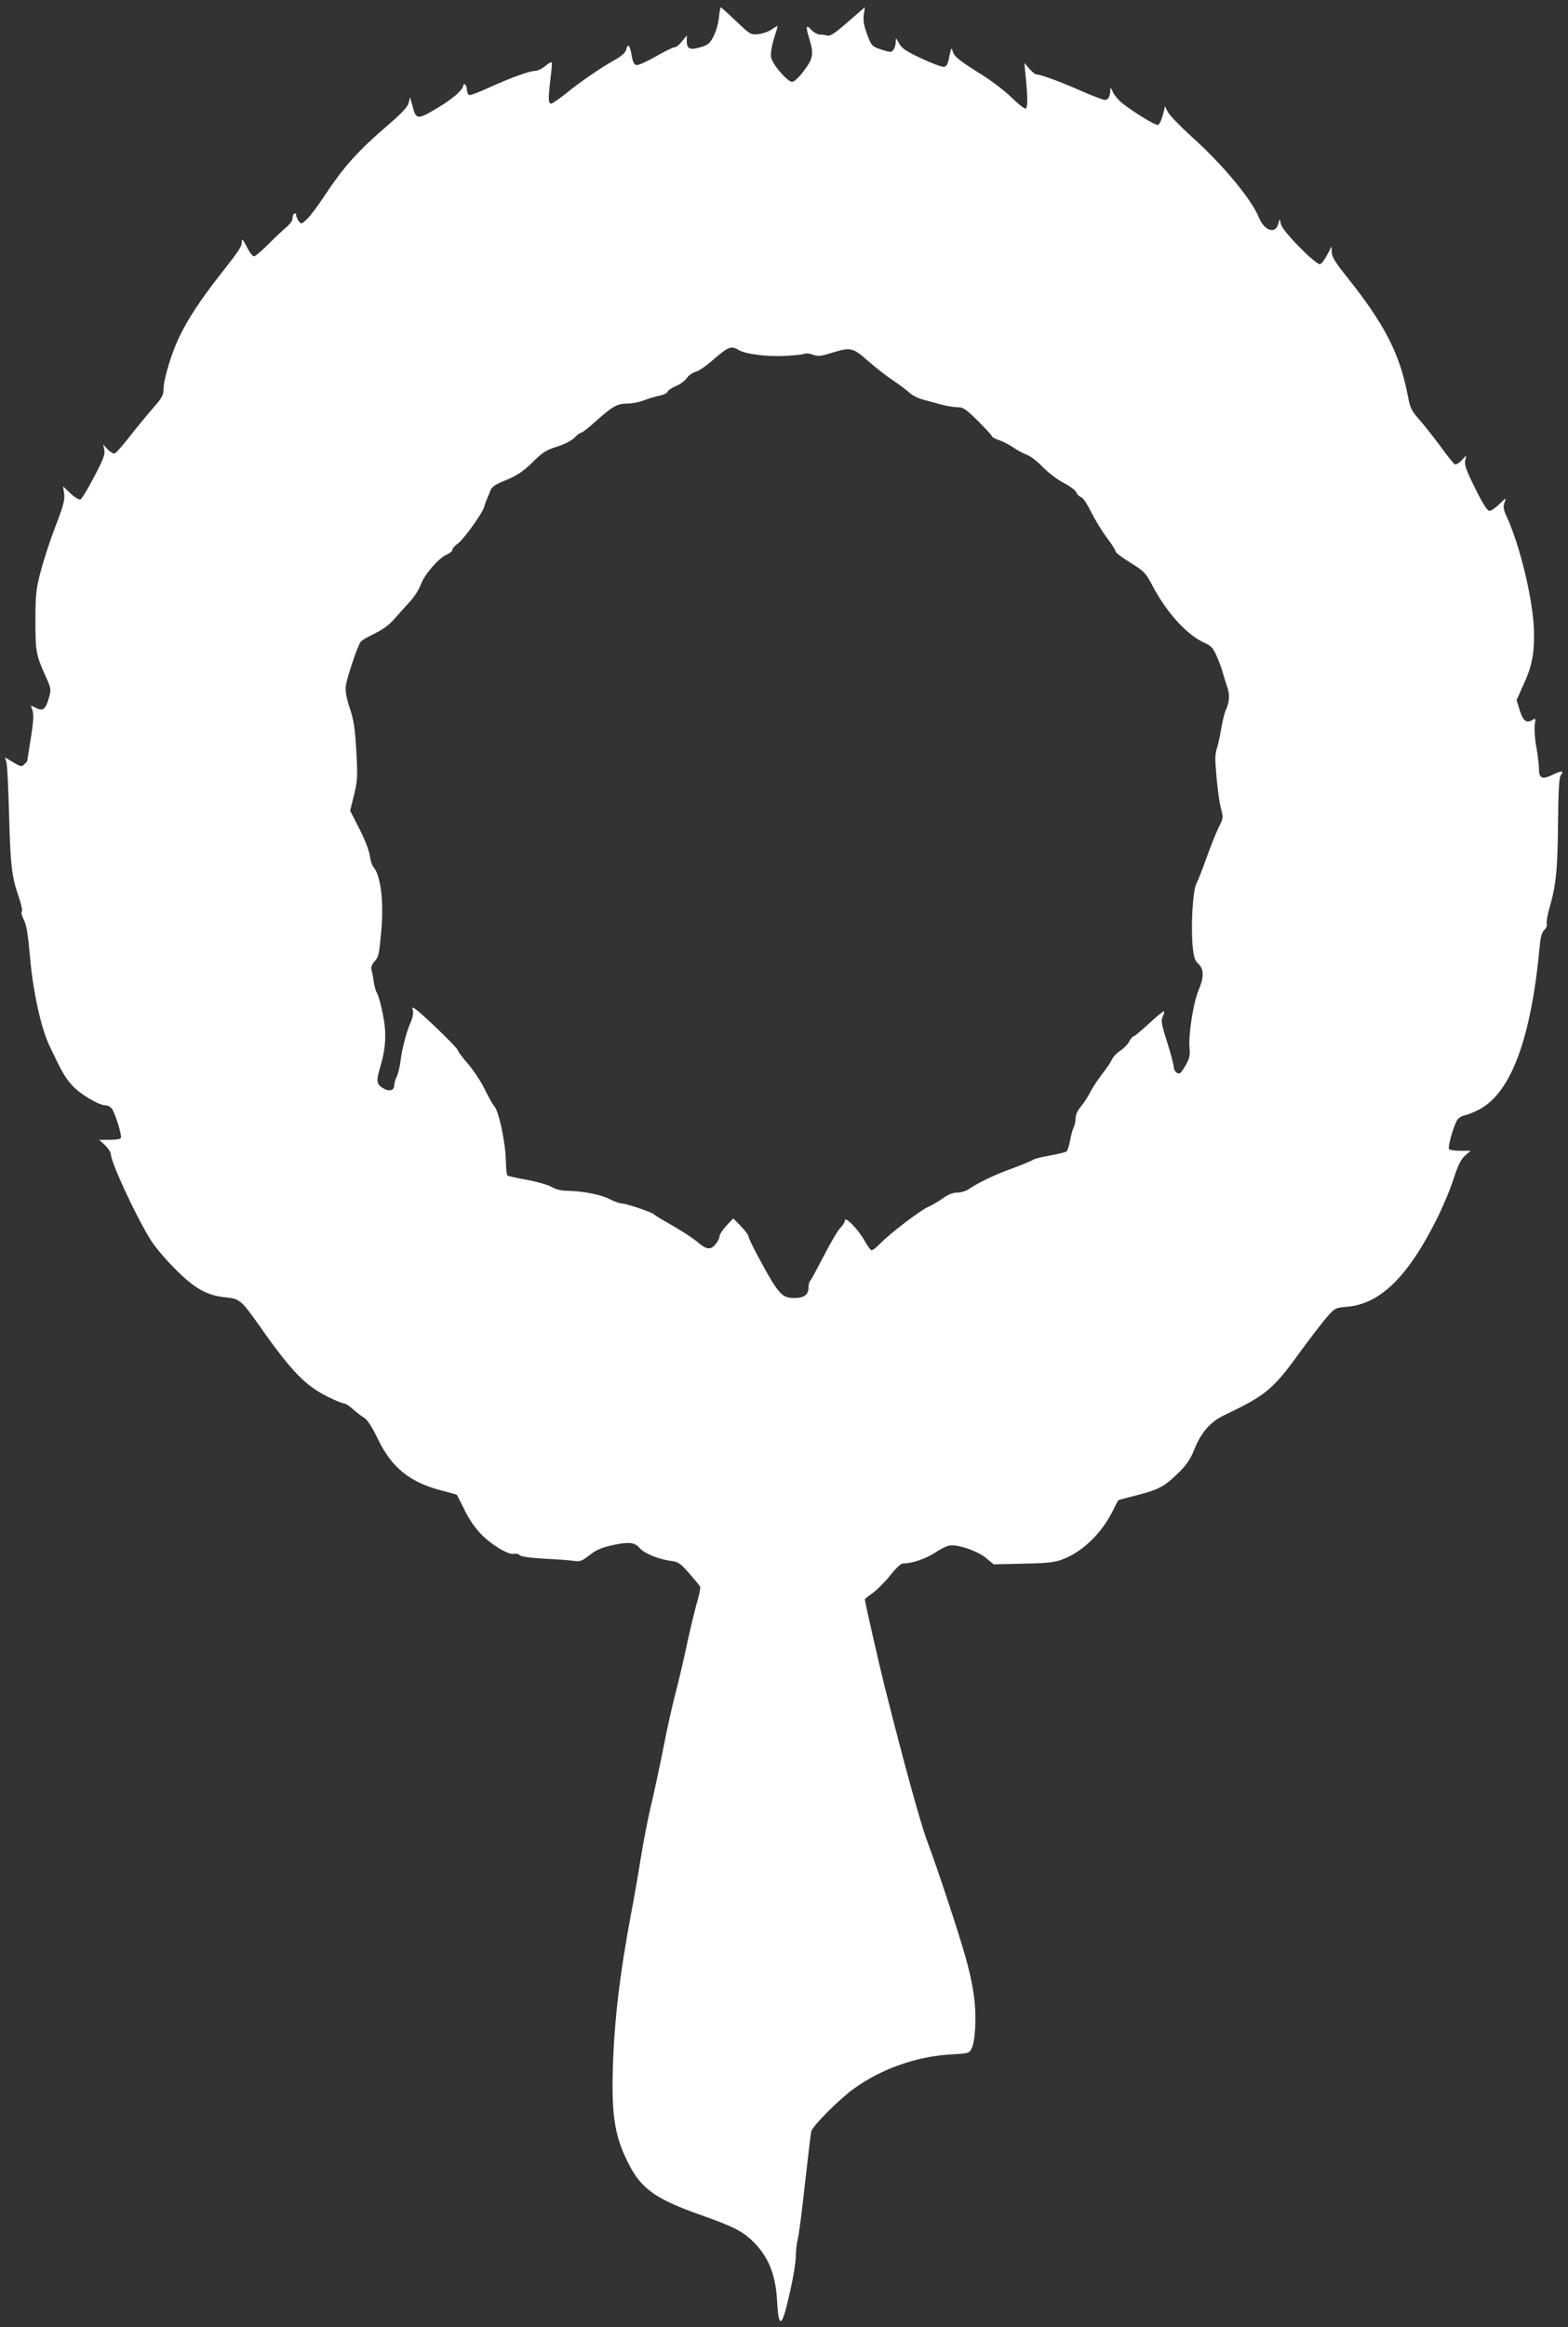<?xml version="1.0" standalone="no"?>
<!DOCTYPE svg PUBLIC "-//W3C//DTD SVG 20010904//EN"
 "http://www.w3.org/TR/2001/REC-SVG-20010904/DTD/svg10.dtd">
<svg version="1.0" xmlns="http://www.w3.org/2000/svg"
 width="863pt" height="1280pt" viewBox="0 0 863 1280"
 preserveAspectRatio="xMidYMid meet">
<rect x="0" y="0" width="863" height="1280" fill="#333333" stroke="none"/>
<g transform="translate(0,1280) scale(0.1,-0.1)"
fill="#ffffff" stroke="none">
<path d="M3957 12704 c-3 -31 -16 -77 -29 -102 -20 -40 -30 -49 -70 -61 -59
-18 -78 -11 -78 31 l0 33 -26 -32 c-14 -18 -32 -33 -41 -33 -9 0 -56 -23 -104
-51 -49 -28 -97 -49 -106 -47 -13 2 -21 18 -27 56 -10 56 -20 66 -30 28 -4
-16 -26 -35 -63 -56 -80 -45 -185 -117 -268 -184 -38 -31 -76 -56 -82 -56 -16
0 -16 30 -3 139 6 46 9 86 6 88 -3 3 -19 -6 -36 -21 -17 -14 -42 -26 -55 -26
-31 0 -140 -40 -256 -93 -52 -24 -100 -42 -106 -40 -7 3 -13 15 -13 28 0 13
-4 27 -10 30 -5 3 -10 2 -10 -4 0 -24 -59 -76 -146 -127 -107 -64 -114 -63
-134 14 l-13 47 -8 -32 c-7 -22 -37 -55 -102 -111 -180 -154 -253 -236 -363
-402 -34 -52 -76 -108 -94 -125 -31 -29 -32 -29 -46 -11 -8 11 -14 26 -14 34
0 7 -5 10 -10 7 -6 -3 -10 -15 -10 -26 0 -12 -15 -33 -32 -47 -18 -15 -63 -57
-100 -94 -37 -38 -73 -68 -80 -68 -8 0 -26 24 -40 53 -22 42 -27 47 -27 27 -1
-28 -11 -43 -127 -191 -102 -130 -175 -242 -219 -336 -42 -88 -85 -231 -85
-284 0 -33 -9 -49 -60 -106 -32 -38 -90 -107 -127 -155 -37 -48 -74 -89 -81
-92 -7 -3 -25 7 -39 22 l-25 27 6 -30 c5 -24 -5 -52 -56 -148 -34 -66 -68
-121 -75 -124 -8 -3 -32 11 -55 33 l-41 39 6 -40 c5 -32 -3 -64 -48 -181 -30
-78 -67 -191 -82 -251 -25 -95 -28 -127 -28 -268 0 -170 3 -187 57 -307 29
-64 30 -70 18 -114 -19 -66 -33 -78 -72 -58 -29 15 -31 15 -23 -2 12 -27 11
-66 -8 -181 -9 -57 -17 -105 -17 -107 0 -3 -7 -12 -16 -20 -14 -15 -20 -14
-61 11 l-46 27 8 -25 c5 -13 11 -145 15 -294 8 -280 14 -336 55 -454 13 -39
20 -73 15 -76 -5 -3 0 -23 11 -44 15 -30 23 -78 34 -203 16 -189 60 -389 106
-488 70 -147 86 -176 127 -221 42 -47 146 -109 183 -109 10 0 24 -7 32 -15 18
-18 60 -152 52 -165 -3 -6 -32 -10 -63 -10 l-56 0 32 -29 c17 -17 32 -39 32
-49 0 -44 134 -334 217 -469 21 -35 80 -106 132 -158 110 -112 179 -151 281
-161 80 -8 87 -14 193 -164 173 -246 250 -324 373 -384 40 -20 80 -36 88 -36
8 0 30 -14 48 -31 18 -16 46 -38 61 -47 20 -12 43 -48 77 -118 77 -159 176
-238 354 -284 44 -11 80 -21 81 -23 1 -1 19 -38 41 -81 24 -51 58 -100 94
-137 59 -60 151 -114 181 -106 10 3 23 -1 29 -7 6 -8 55 -15 137 -20 71 -3
144 -9 163 -12 31 -5 43 -1 85 32 39 30 68 42 133 56 88 18 114 15 145 -20 25
-27 101 -58 163 -67 48 -6 56 -12 106 -68 30 -34 57 -67 61 -73 3 -6 -3 -40
-13 -75 -11 -35 -36 -138 -56 -229 -19 -91 -48 -214 -64 -275 -16 -60 -48
-200 -69 -310 -22 -110 -53 -256 -70 -325 -16 -69 -41 -197 -55 -285 -14 -88
-37 -220 -51 -293 -64 -340 -94 -594 -102 -857 -8 -274 12 -385 94 -541 68
-128 151 -184 393 -269 164 -58 218 -84 271 -132 94 -85 138 -188 146 -341 9
-162 28 -146 73 61 17 73 30 157 30 187 0 30 5 71 10 90 6 19 24 157 40 305
17 149 32 280 35 291 7 30 157 180 237 237 150 107 341 175 528 186 104 6 105
6 119 36 9 18 17 70 19 130 4 110 -11 217 -54 370 -34 123 -157 495 -210 635
-39 105 -127 424 -234 849 -34 136 -110 470 -110 484 0 2 20 18 44 35 24 18
68 61 96 97 30 38 59 65 70 65 51 0 126 26 179 61 35 23 70 39 87 39 57 -1
149 -35 191 -70 l42 -35 163 4 c131 2 173 7 215 23 110 41 216 143 278 268 15
30 28 56 29 57 2 2 45 14 98 27 109 28 145 44 196 89 76 68 100 100 127 168
36 90 88 149 162 184 236 113 268 140 428 361 55 75 119 158 142 184 41 45 45
47 107 52 182 15 335 165 494 483 33 66 75 165 92 220 25 76 40 107 63 128
l31 27 -56 0 c-31 0 -60 4 -63 10 -7 11 21 111 41 152 9 17 25 29 46 33 18 4
55 19 81 33 175 94 285 392 332 904 4 45 12 71 25 83 10 9 16 24 13 34 -2 10
3 42 11 72 40 136 49 221 51 477 2 185 6 256 15 267 21 26 5 27 -43 4 -59 -29
-77 -21 -77 33 0 24 -7 79 -15 123 -8 44 -11 97 -8 118 6 37 5 38 -14 26 -32
-19 -50 -5 -69 55 l-17 55 35 78 c49 106 62 169 61 293 -2 165 -74 473 -152
642 -17 38 -19 52 -10 75 10 27 9 27 -28 -9 -21 -21 -46 -38 -55 -38 -12 0
-37 39 -78 122 -49 98 -60 129 -56 153 l6 30 -25 -27 c-14 -15 -31 -25 -38
-22 -6 3 -41 46 -77 96 -36 49 -88 115 -116 147 -46 52 -52 63 -67 141 -44
226 -127 388 -335 648 -63 79 -82 110 -82 135 l-1 32 -24 -46 c-13 -26 -31
-49 -39 -52 -20 -8 -204 177 -215 217 l-8 31 -8 -27 c-15 -58 -77 -37 -106 35
-41 101 -196 288 -367 442 -64 58 -124 120 -134 138 l-16 32 -12 -48 c-7 -27
-19 -51 -26 -54 -13 -5 -126 64 -197 119 -21 17 -44 44 -52 62 -11 26 -14 27
-14 9 -1 -34 -12 -53 -30 -53 -9 0 -66 22 -126 48 -117 52 -226 92 -249 92 -8
0 -26 15 -41 32 l-27 32 8 -84 c11 -118 11 -163 -2 -167 -6 -2 -40 25 -75 59
-35 35 -107 90 -159 123 -133 83 -159 104 -167 134 -6 22 -8 19 -18 -29 -8
-43 -15 -56 -30 -58 -11 -1 -67 20 -125 47 -85 40 -108 56 -122 83 -17 32 -18
32 -18 7 0 -14 -6 -33 -12 -42 -12 -16 -16 -16 -67 0 -52 18 -54 19 -78 83
-18 48 -23 76 -19 108 l6 42 -93 -80 c-68 -60 -97 -80 -112 -76 -11 3 -30 6
-43 6 -13 0 -34 12 -47 26 -29 32 -32 19 -10 -52 25 -81 20 -107 -31 -174 -26
-35 -53 -60 -64 -60 -26 0 -108 95 -116 134 -3 21 2 58 15 101 12 37 21 69 21
72 0 2 -14 -6 -31 -18 -17 -12 -50 -24 -74 -27 -43 -4 -45 -3 -124 72 -44 42
-82 76 -84 76 -2 0 -7 -25 -10 -56z m106 -1828 c37 -23 147 -38 253 -34 55 3
105 8 112 12 7 4 27 2 46 -5 28 -10 43 -9 103 10 107 32 115 30 200 -44 41
-36 102 -84 136 -106 34 -23 74 -53 90 -67 15 -15 46 -31 70 -38 23 -6 69 -19
102 -28 32 -9 75 -16 95 -16 32 0 46 -10 113 -76 42 -42 77 -80 77 -84 0 -5
17 -14 38 -21 20 -6 56 -25 80 -41 23 -16 57 -34 75 -40 17 -6 57 -36 87 -68
31 -31 82 -70 114 -86 32 -16 63 -39 69 -51 5 -13 18 -25 28 -28 10 -3 34 -40
54 -80 20 -41 58 -104 85 -140 28 -37 50 -71 50 -78 0 -7 37 -35 81 -62 76
-47 84 -55 121 -125 80 -152 192 -274 289 -317 34 -15 46 -27 66 -73 13 -30
28 -70 33 -90 5 -19 16 -54 24 -77 16 -44 13 -87 -9 -133 -6 -14 -17 -59 -24
-100 -7 -41 -17 -88 -23 -105 -6 -16 -10 -48 -9 -70 5 -97 20 -224 32 -267 12
-45 11 -51 -14 -100 -14 -29 -44 -104 -66 -165 -22 -62 -47 -126 -56 -143 -20
-38 -31 -230 -21 -342 6 -63 12 -82 32 -100 31 -30 31 -74 0 -147 -28 -66 -56
-245 -49 -315 4 -38 0 -57 -18 -90 -12 -22 -27 -44 -33 -48 -15 -10 -36 11
-36 34 0 11 -16 72 -36 135 -31 97 -35 119 -25 140 7 14 10 28 7 30 -2 3 -39
-27 -81 -66 -42 -39 -80 -71 -85 -71 -5 0 -16 -13 -25 -29 -8 -16 -30 -38 -48
-50 -18 -11 -39 -32 -46 -47 -6 -14 -31 -52 -56 -83 -24 -32 -54 -77 -66 -102
-13 -24 -35 -59 -51 -77 -17 -20 -28 -44 -28 -63 0 -17 -5 -39 -10 -49 -6 -11
-15 -43 -20 -72 -6 -29 -14 -56 -19 -61 -4 -4 -45 -15 -91 -23 -46 -8 -88 -18
-95 -24 -6 -5 -55 -25 -108 -45 -99 -35 -188 -78 -242 -114 -16 -12 -46 -21
-66 -21 -24 0 -50 -10 -79 -31 -24 -17 -59 -38 -78 -46 -44 -18 -214 -148
-266 -202 -22 -23 -44 -40 -50 -38 -6 2 -23 26 -38 53 -33 60 -108 137 -108
111 0 -10 -11 -28 -24 -40 -13 -12 -53 -80 -90 -152 -37 -71 -71 -134 -76
-139 -6 -6 -10 -22 -10 -37 0 -41 -24 -59 -79 -59 -69 0 -87 21 -205 240 -25
47 -46 91 -46 98 0 8 -19 33 -42 57 l-42 43 -38 -40 c-21 -23 -38 -49 -38 -59
0 -10 -10 -30 -23 -45 -27 -31 -49 -28 -98 14 -31 26 -105 73 -189 120 -25 14
-47 29 -50 32 -9 11 -154 60 -177 60 -11 0 -43 11 -70 25 -49 25 -150 44 -235
45 -29 0 -60 8 -82 21 -19 11 -80 29 -136 39 -56 10 -104 21 -108 24 -3 4 -7
42 -8 84 -2 98 -38 269 -63 296 -10 12 -34 55 -54 96 -20 41 -61 103 -91 138
-31 35 -56 69 -56 75 0 11 -190 196 -233 226 -19 13 -20 13 -14 -9 3 -14 -2
-40 -13 -64 -23 -51 -47 -143 -56 -216 -4 -30 -13 -67 -20 -82 -8 -15 -14 -36
-14 -48 0 -27 -25 -36 -56 -19 -41 22 -45 40 -23 113 33 111 38 192 16 298
-10 51 -24 102 -31 113 -7 11 -16 40 -19 65 -3 25 -9 54 -12 65 -4 13 1 29 15
45 25 28 26 34 39 175 14 156 -4 300 -43 345 -8 8 -17 37 -21 64 -3 27 -29 92
-57 147 l-51 100 22 87 c19 80 20 99 12 242 -7 126 -14 170 -36 235 -18 54
-25 93 -22 120 4 39 63 217 81 243 4 8 40 29 78 47 47 23 82 49 110 82 23 26
60 68 84 93 23 25 50 67 60 94 20 56 100 148 144 166 16 7 30 18 30 26 0 7 13
22 30 34 32 23 135 166 145 202 3 13 10 32 15 43 5 11 14 32 19 46 7 21 27 34
88 59 61 25 92 47 143 96 55 55 75 68 135 87 43 13 80 33 97 49 14 16 31 28
37 28 5 0 41 27 78 61 94 84 120 99 175 99 26 0 69 8 95 19 26 10 64 21 85 25
20 4 39 13 42 21 3 8 24 22 46 31 22 9 49 29 60 44 11 16 33 31 49 35 16 3 62
35 102 71 76 66 95 73 132 50z"/>
</g>
</svg>
